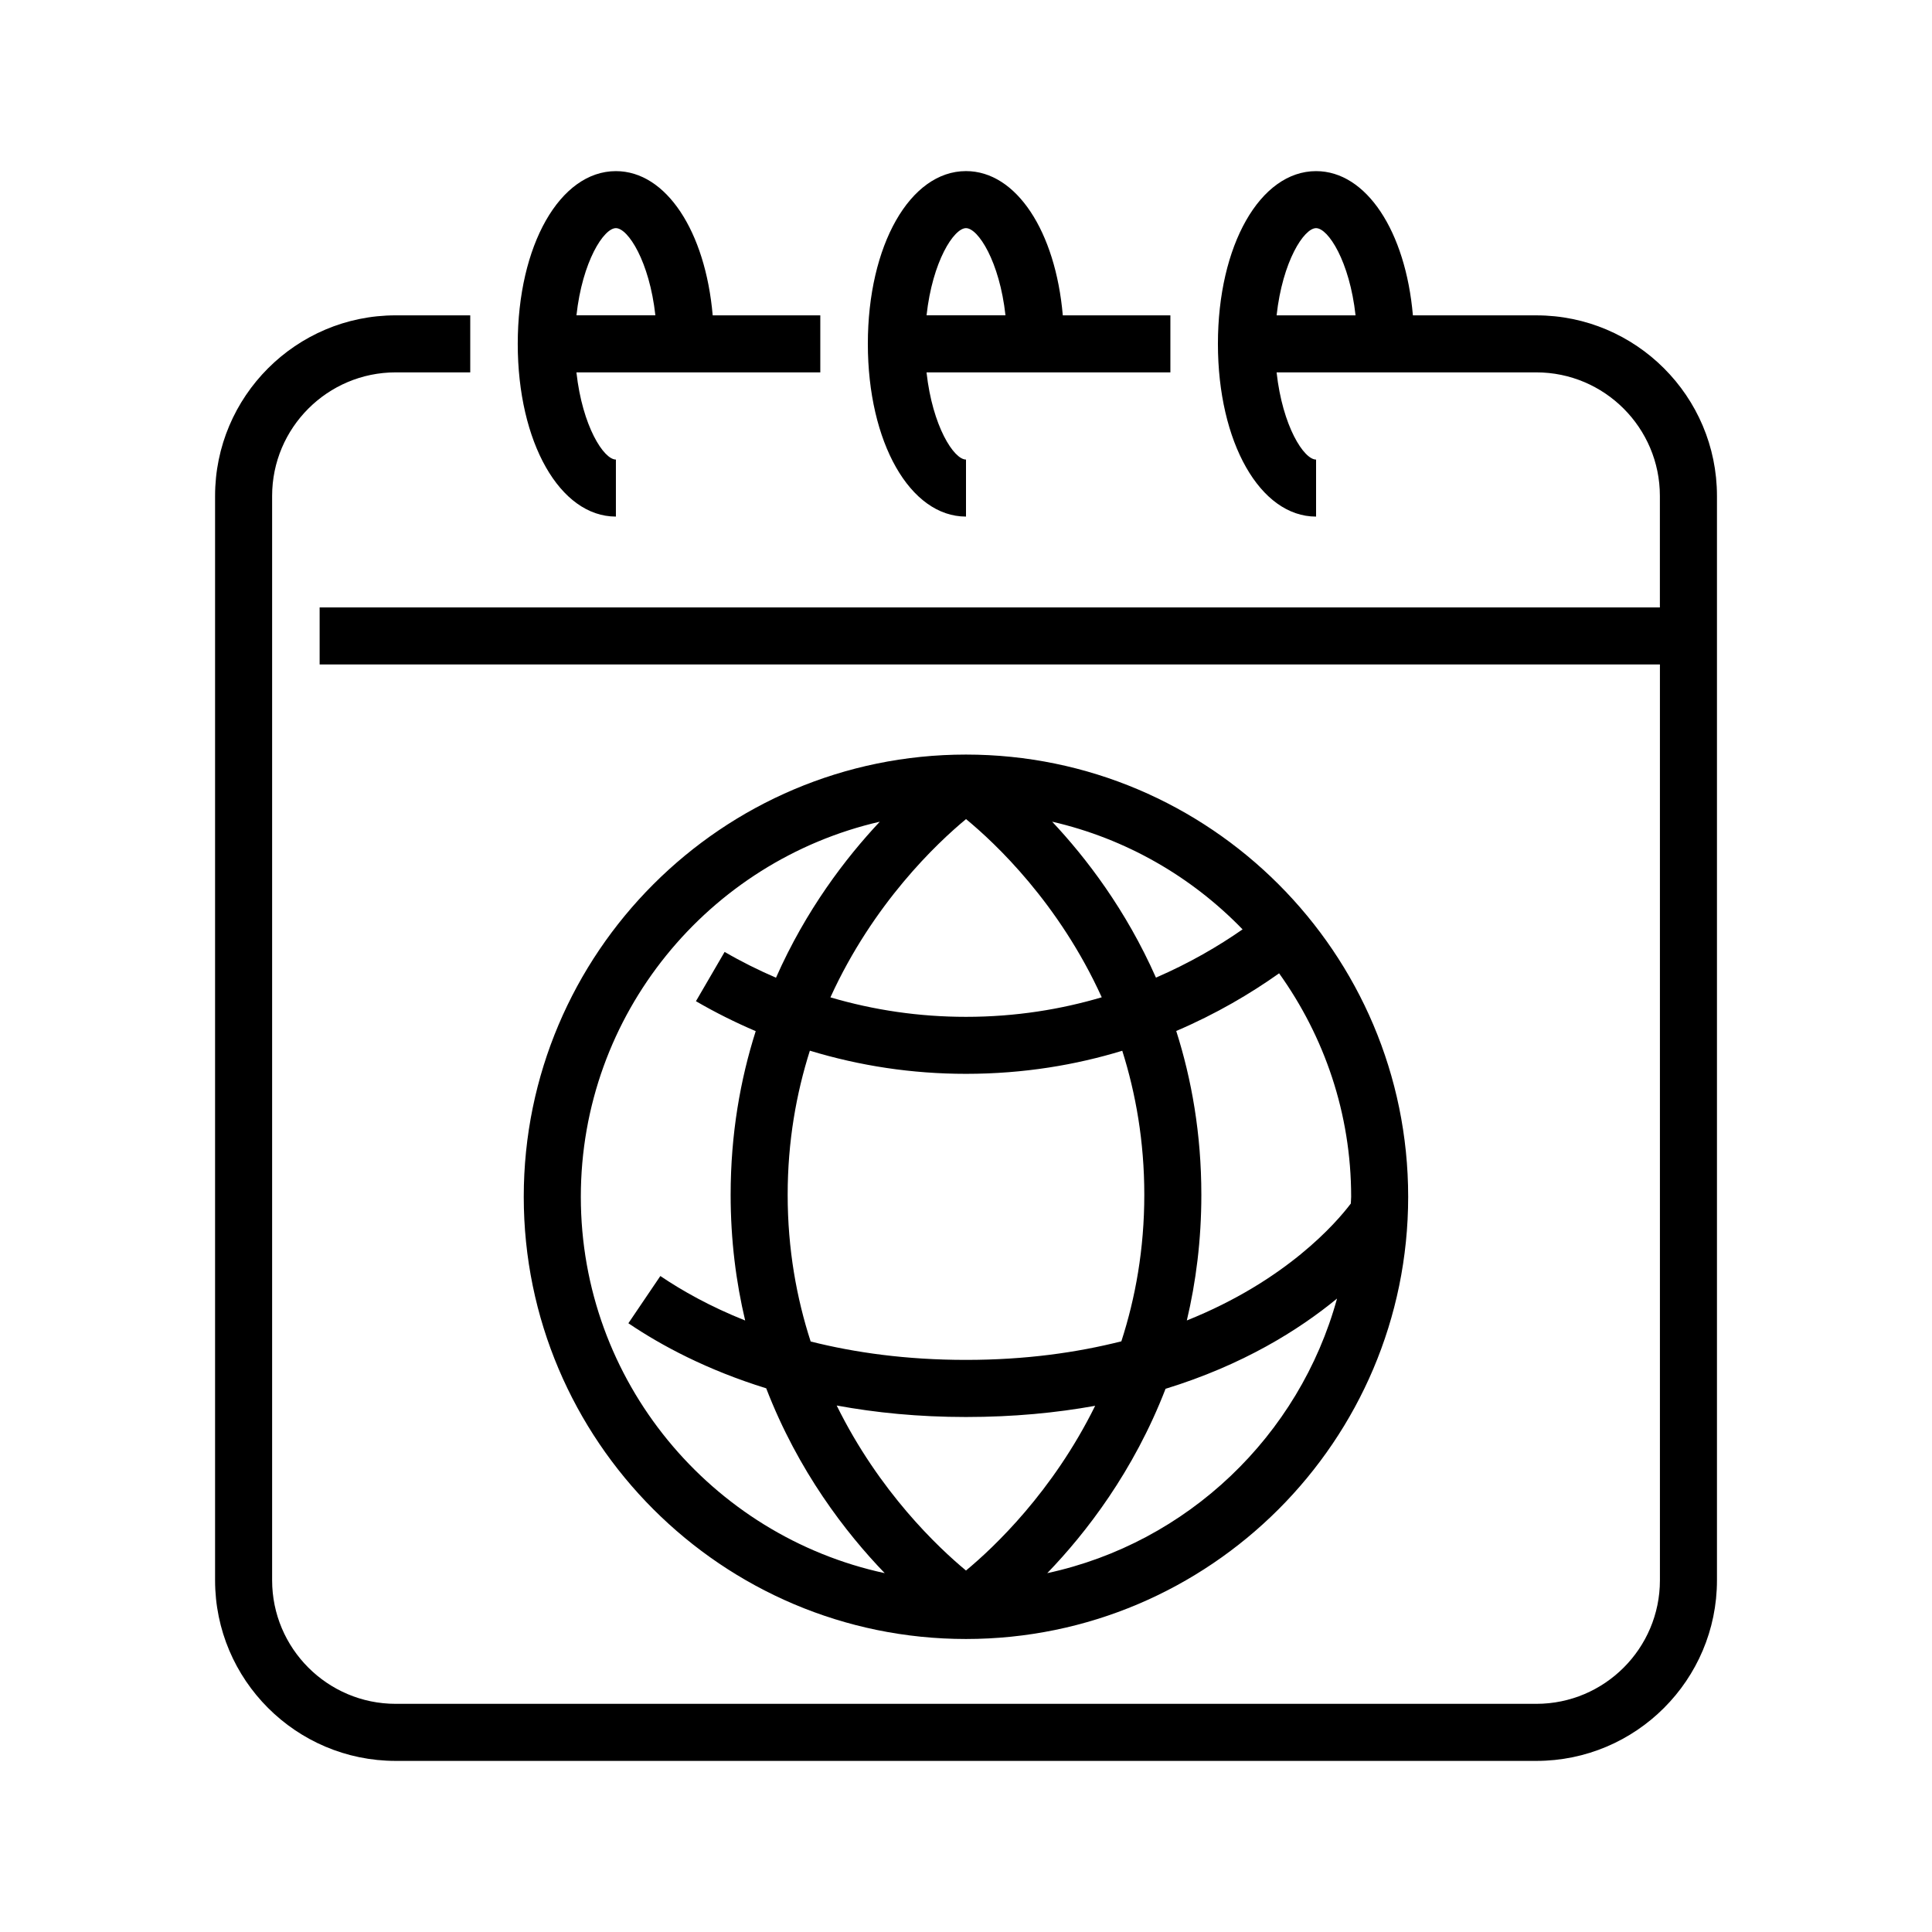 <?xml version="1.0" encoding="UTF-8"?>
<!-- Uploaded to: ICON Repo, www.iconrepo.com, Generator: ICON Repo Mixer Tools -->
<svg fill="#000000" width="800px" height="800px" version="1.1" viewBox="144 144 512 512" xmlns="http://www.w3.org/2000/svg">
 <g>
  <path d="m517.18 461.16c0-64.617-52.574-117.19-117.19-117.19-64.617 0-117.19 52.574-117.19 117.19 0 64.613 52.566 117.19 117.19 117.19 64.617-0.004 117.19-52.574 117.19-117.19zm-164.44-0.52c0-14.156 2.293-26.887 5.883-38.199 13.266 4.031 27.086 6.137 41.371 6.137 15.352 0 29.18-2.383 41.418-6.117 3.566 11.289 5.84 24.012 5.84 38.172 0 14.418-2.367 27.371-6.082 38.832-11.789 2.977-25.375 4.922-41.176 4.922-15.828 0-29.477-1.934-41.16-4.875-3.715-11.461-6.094-24.43-6.094-38.871zm47.27-99.57c7.793 6.418 24.633 22.289 35.961 47.223-10.691 3.16-22.688 5.18-35.977 5.18-12.395 0-24.391-1.77-35.926-5.164 11.344-24.887 28.168-40.801 35.941-47.238zm-0.012 158.45c12.582 0 23.945-1.109 34.23-2.969-11.262 22.816-26.824 37.52-34.23 43.656-7.41-6.141-23-20.867-34.266-43.73 10.254 1.887 21.629 3.043 34.266 3.043zm21.535 41.379c10.281-10.66 22.887-26.957 31.352-48.855 20.488-6.297 35.32-15.586 45.445-23.914-10 36.41-39.621 64.75-76.797 72.77zm80.445-97.945c-3.824 5.066-17.098 20.43-43.457 30.98 2.41-10.16 3.848-21.25 3.848-33.293 0-16.176-2.586-30.641-6.656-43.422 10.637-4.543 19.746-9.945 27.262-15.281 11.969 16.723 19.094 37.129 19.094 59.219 0 0.613-0.082 1.199-0.09 1.797zm-28.684-72.66c-6.418 4.473-14.105 8.957-22.957 12.785-7.941-17.945-18.48-31.727-27.504-41.324 19.555 4.5 36.965 14.586 50.461 28.539zm-175.37 70.871c0-48.422 33.926-88.992 79.234-99.406-9.027 9.602-19.574 23.387-27.512 41.348-4.625-2.004-9.176-4.258-13.613-6.84l-7.602 13.062c5.164 3.004 10.449 5.629 15.84 7.934-4.062 12.773-6.644 27.227-6.644 43.387 0 12.047 1.441 23.137 3.848 33.297-9.238-3.688-16.703-7.879-22.477-11.789l-8.473 12.516c8.711 5.898 20.812 12.375 36.527 17.242 8.469 21.961 21.105 38.305 31.406 48.984-45.969-9.918-80.535-50.848-80.535-99.734z"/>
  <path d="m551.14 227.57h-32.707c-1.934-22.238-12.305-38.219-25.66-38.219-14.828 0-26.012 19.68-26.012 45.777s11.184 45.777 26.012 45.777v-15.113c-3.211 0-8.891-8.812-10.461-23.105l68.828-0.004c18.055 0 32.746 14.691 32.746 32.746v29.543l-355.18 0.004v15.113h355.19v242.7c0 18.055-14.691 32.746-32.746 32.746h-302.29c-18.055 0-32.746-14.691-32.746-32.746v-287.36c0-18.055 14.691-32.746 32.746-32.746h19.758v-15.113h-19.758c-26.391 0-47.863 21.473-47.863 47.863v287.36c0 26.391 21.473 47.863 47.863 47.863h302.29c26.391 0 47.863-21.473 47.863-47.863v-287.36c0-26.387-21.473-47.859-47.863-47.859zm-58.367-23.109c3.211 0 8.891 8.816 10.461 23.105h-20.918c1.566-14.289 7.25-23.105 10.457-23.105z"/>
  <path d="m307.22 280.9v-15.113c-3.203 0-8.887-8.812-10.461-23.105h64.629v-15.113h-28.516c-1.934-22.238-12.305-38.219-25.652-38.219-14.828 0-26.012 19.68-26.012 45.777 0 26.094 11.184 45.773 26.012 45.773zm0-76.441c3.203 0 8.887 8.816 10.461 23.105h-20.914c1.566-14.289 7.242-23.105 10.453-23.105z"/>
  <path d="m400 280.9v-15.113c-3.203 0-8.887-8.812-10.461-23.105h64.625v-15.113h-28.512c-1.93-22.238-12.297-38.227-25.652-38.227-14.828 0-26.012 19.68-26.012 45.777 0 26.102 11.184 45.781 26.012 45.781zm0-76.441c3.203 0 8.891 8.816 10.461 23.105h-20.914c1.562-14.289 7.246-23.105 10.453-23.105z"/>
 </g>
</svg>